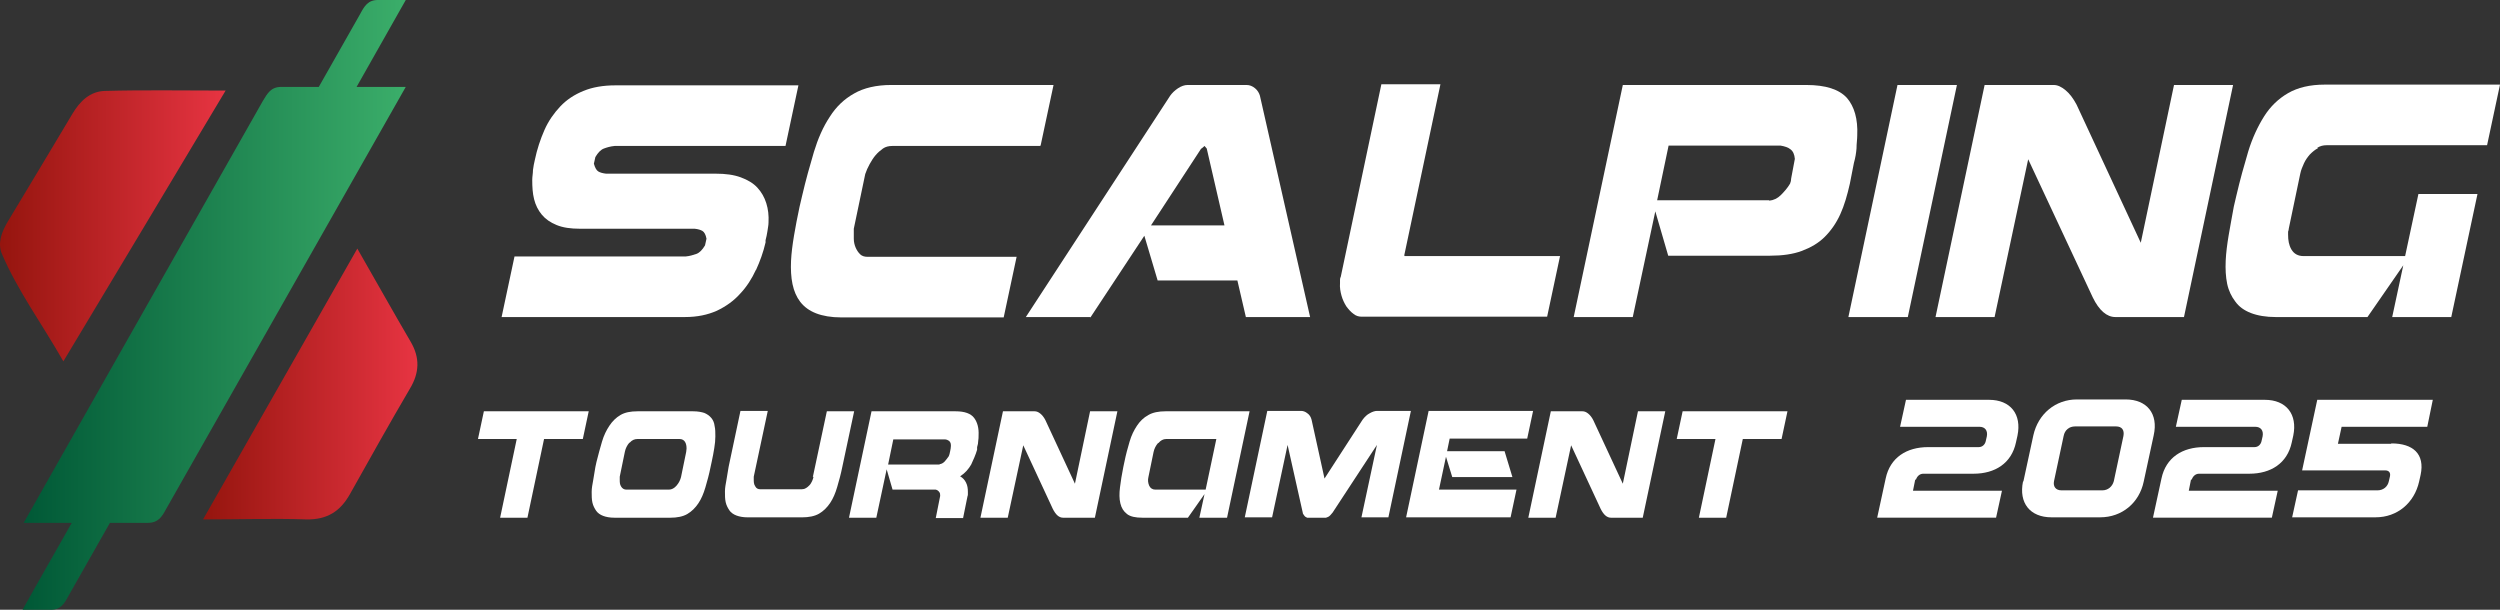 <svg width="164" height="40" viewBox="0 0 164 40" fill="none" xmlns="http://www.w3.org/2000/svg">
<rect x="0" y="0" width="164" height="40" fill="#333333" stroke="none"/>
<path d="M14.801 5.941C11.236 11.902 7.795 17.648 4.156 23.704C2.745 21.224 1.16 19.078 0.121 16.646C-0.176 15.931 0.121 15.192 0.517 14.525C1.928 12.188 3.339 9.828 4.75 7.467C5.245 6.633 5.914 5.989 6.879 5.965C9.429 5.894 11.954 5.941 14.801 5.941Z" fill="url(#paint0_linear_1_511)"/>
<path d="M23.433 16.296C24.706 18.515 25.814 20.496 26.946 22.429C27.558 23.479 27.511 24.457 26.898 25.483C25.555 27.774 24.259 30.088 22.962 32.403C22.326 33.548 21.453 34.097 20.11 34.073C17.941 34.002 15.749 34.073 13.321 34.073C16.715 28.108 20.016 22.333 23.433 16.32V16.296Z" fill="url(#paint1_linear_1_511)"/>
<path d="M26.642 0.001H24.836C24.138 -0.023 23.897 0.417 23.633 0.906C23.416 1.273 22.38 3.132 20.912 5.701C20.093 5.701 19.274 5.701 18.456 5.701C17.757 5.701 17.541 6.141 17.252 6.606C15.662 9.395 1.552 34.299 1.552 34.299C2.612 34.299 3.671 34.299 4.707 34.299C2.804 37.626 1.48 39.999 1.48 39.999H3.286C3.984 40.023 4.225 39.583 4.49 39.094C4.707 38.727 5.742 36.868 7.211 34.299C8.054 34.299 8.872 34.299 9.691 34.299C10.389 34.299 10.63 33.883 10.895 33.394C11.69 31.975 24.283 9.835 26.618 5.701C25.511 5.701 24.427 5.701 23.392 5.701C25.294 2.349 26.618 0.001 26.618 0.001H26.642Z" fill="url(#paint2_linear_1_511)"/>
<path d="M49.591 17.696C49.325 18.277 48.986 18.811 48.55 19.271C48.138 19.732 47.63 20.096 47.024 20.386C46.419 20.653 45.74 20.798 44.941 20.798H32.905L33.752 16.823H44.99C45.256 16.799 45.474 16.726 45.692 16.653C45.886 16.581 46.08 16.387 46.249 16.096L46.346 15.659C46.297 15.393 46.201 15.223 46.08 15.15C45.959 15.078 45.789 15.029 45.571 15.005H38.039C37.434 15.005 36.925 14.932 36.513 14.762C36.102 14.593 35.787 14.375 35.544 14.084C35.302 13.793 35.133 13.454 35.036 13.066C34.939 12.678 34.915 12.266 34.915 11.805C34.915 11.587 34.963 11.369 34.963 11.151C34.987 10.932 35.036 10.714 35.084 10.496C35.23 9.793 35.448 9.139 35.714 8.533C35.98 7.927 36.344 7.418 36.755 6.981C37.167 6.545 37.676 6.206 38.281 5.963C38.862 5.721 39.565 5.599 40.364 5.599H52.376L51.529 9.575H40.316C40.049 9.599 39.807 9.672 39.613 9.745C39.419 9.817 39.226 10.011 39.056 10.302L38.959 10.739C39.032 11.005 39.129 11.175 39.25 11.248C39.371 11.32 39.541 11.369 39.758 11.393H46.951C47.605 11.393 48.138 11.466 48.598 11.635C49.058 11.805 49.422 12.023 49.688 12.314C49.955 12.605 50.148 12.944 50.269 13.332C50.391 13.72 50.439 14.132 50.415 14.593C50.415 14.787 50.366 14.981 50.342 15.175C50.318 15.368 50.269 15.562 50.221 15.756V15.902C50.076 16.532 49.858 17.138 49.591 17.72V17.696Z" fill="white"/>
<path d="M68.215 9.575H58.528C58.31 9.575 58.092 9.623 57.922 9.744C57.753 9.865 57.583 10.011 57.438 10.181C57.293 10.35 57.172 10.544 57.051 10.762C56.929 10.981 56.833 11.199 56.76 11.417L56.009 15.005C56.009 15.223 56.009 15.441 56.009 15.659C56.009 15.877 56.058 16.071 56.13 16.241C56.203 16.41 56.3 16.556 56.421 16.677C56.542 16.798 56.712 16.847 56.905 16.847H66.69L65.842 20.822H55.186C54.532 20.822 53.975 20.725 53.539 20.556C53.103 20.386 52.764 20.144 52.498 19.804C52.255 19.489 52.086 19.101 51.989 18.641C51.892 18.18 51.868 17.671 51.892 17.113C51.916 16.604 51.989 16.047 52.086 15.465C52.183 14.883 52.304 14.253 52.449 13.574L52.619 12.847C52.861 11.805 53.127 10.859 53.394 9.962C53.66 9.09 53.999 8.314 54.435 7.66C54.847 7.005 55.38 6.496 56.033 6.132C56.663 5.769 57.486 5.575 58.455 5.575H69.112L68.264 9.55L68.215 9.575Z" fill="white"/>
<path d="M71.509 20.798H67.295L76.764 6.278C76.886 6.108 77.055 5.938 77.273 5.793C77.491 5.648 77.709 5.575 77.903 5.575H81.778C81.972 5.575 82.165 5.648 82.335 5.793C82.504 5.938 82.601 6.108 82.65 6.278L85.943 20.798H81.729L81.172 18.398H75.941L75.069 15.465L71.533 20.822L71.509 20.798ZM78.799 9.744L75.505 14.786H80.325L79.162 9.744L79.017 9.575L78.823 9.744H78.799Z" fill="white"/>
<path d="M92.143 16.799H102.339L101.492 20.774H89.31C89.14 20.774 88.947 20.726 88.777 20.58C88.608 20.459 88.462 20.289 88.317 20.095C88.196 19.901 88.075 19.659 88.002 19.392C87.929 19.126 87.881 18.859 87.905 18.568C87.905 18.495 87.905 18.447 87.905 18.374C87.905 18.326 87.905 18.253 87.954 18.156L90.618 5.527H94.493L92.119 16.75L92.143 16.799Z" fill="white"/>
<path d="M121.351 12.047C121.181 12.799 120.988 13.477 120.721 14.059C120.455 14.641 120.116 15.126 119.704 15.538C119.292 15.95 118.784 16.241 118.203 16.459C117.621 16.677 116.919 16.774 116.12 16.774H109.435L108.588 13.865L107.11 20.798H103.235L106.457 5.575H118.493C119.777 5.575 120.649 5.866 121.157 6.423C121.642 6.981 121.884 7.805 121.835 8.872C121.835 9.138 121.787 9.429 121.787 9.744C121.763 10.035 121.714 10.35 121.617 10.69L121.351 12.047ZM116.071 13.162C116.338 13.138 116.604 13.017 116.822 12.799C117.04 12.58 117.258 12.338 117.428 12.047C117.476 11.926 117.5 11.829 117.5 11.708L117.742 10.423C117.718 10.132 117.621 9.914 117.452 9.793C117.306 9.672 117.089 9.599 116.798 9.55H109.46L108.709 13.138H116.047L116.071 13.162Z" fill="white"/>
<path d="M128.374 5.575L125.153 20.798H121.254L124.475 5.575H128.374Z" fill="white"/>
<path d="M140.435 15.926L142.615 5.575H146.49L143.269 20.798H138.764C138.207 20.798 137.699 20.362 137.287 19.513L133.049 10.447L130.845 20.798H126.97L130.191 5.575H134.72C134.986 5.575 135.228 5.696 135.495 5.914C135.761 6.132 136.003 6.448 136.221 6.86L140.435 15.926Z" fill="white"/>
<path d="M152.06 9.721C151.866 9.818 151.697 9.963 151.527 10.133C151.382 10.302 151.237 10.496 151.14 10.714C151.043 10.933 150.946 11.151 150.898 11.393L150.147 14.981C150.147 15.054 150.123 15.126 150.099 15.199C150.099 15.272 150.099 15.32 150.099 15.393C150.099 15.757 150.147 16.072 150.316 16.363C150.486 16.653 150.752 16.799 151.116 16.799H157.776L158.648 12.726H162.523L160.803 20.799H156.928L157.655 17.405L155.306 20.799H149.299C148.645 20.799 148.088 20.702 147.652 20.532C147.217 20.362 146.877 20.12 146.635 19.78C146.393 19.465 146.199 19.078 146.102 18.617C146.006 18.156 145.981 17.647 146.006 17.09C146.03 16.581 146.102 16.023 146.199 15.441C146.296 14.86 146.417 14.229 146.538 13.551L146.708 12.823C146.95 11.781 147.217 10.836 147.483 9.939C147.749 9.066 148.113 8.29 148.524 7.636C148.936 6.981 149.469 6.472 150.099 6.109C150.728 5.745 151.527 5.551 152.496 5.551H164L163.152 9.527H152.617C152.399 9.527 152.206 9.575 152.012 9.696L152.06 9.721Z" fill="white"/>
<path d="M31.766 26.981H38.62L38.233 28.799H35.69L34.6 33.962H32.808L33.898 28.799H31.355L31.742 26.981H31.766Z" fill="white"/>
<path d="M46.176 27.078C46.37 27.151 46.54 27.272 46.661 27.417C46.782 27.563 46.855 27.733 46.879 27.951C46.927 28.145 46.927 28.387 46.927 28.63C46.927 28.872 46.903 29.114 46.855 29.405C46.806 29.696 46.758 29.987 46.685 30.302L46.612 30.641C46.516 31.126 46.394 31.563 46.273 31.975C46.152 32.387 46.007 32.726 45.813 33.017C45.619 33.308 45.377 33.55 45.087 33.72C44.796 33.89 44.408 33.962 43.973 33.962H40.316C40.001 33.962 39.758 33.914 39.565 33.841C39.371 33.769 39.202 33.647 39.105 33.502C39.008 33.356 38.911 33.187 38.862 32.968C38.814 32.75 38.814 32.532 38.814 32.266C38.814 32.023 38.862 31.781 38.911 31.514C38.959 31.247 39.008 30.957 39.056 30.641L39.129 30.302C39.25 29.817 39.371 29.381 39.492 28.969C39.613 28.557 39.783 28.217 39.977 27.927C40.17 27.636 40.412 27.393 40.703 27.224C40.994 27.054 41.357 26.981 41.817 26.981H45.474C45.789 26.981 46.031 27.03 46.249 27.102L46.176 27.078ZM41.284 29.041C41.139 29.211 41.042 29.405 40.994 29.623L40.655 31.272C40.655 31.32 40.655 31.344 40.655 31.369C40.655 31.393 40.655 31.417 40.655 31.466C40.655 31.635 40.655 31.781 40.752 31.926C40.824 32.047 40.945 32.12 41.09 32.12H43.876C44.069 32.12 44.239 32.023 44.384 31.854C44.53 31.684 44.627 31.49 44.675 31.296L45.014 29.648C45.014 29.575 45.038 29.502 45.038 29.429C45.038 29.26 45.014 29.114 44.941 28.993C44.869 28.872 44.748 28.799 44.578 28.799H41.817C41.623 28.799 41.454 28.872 41.309 29.041H41.284Z" fill="white"/>
<path d="M53.321 31.296L54.241 26.981H56.033L55.258 30.617C55.161 31.102 55.04 31.538 54.919 31.95C54.798 32.362 54.653 32.702 54.459 32.992C54.265 33.283 54.023 33.526 53.733 33.695C53.442 33.865 53.054 33.938 52.619 33.938H49.058C48.744 33.938 48.501 33.889 48.308 33.817C48.114 33.744 47.944 33.623 47.847 33.477C47.751 33.332 47.654 33.162 47.605 32.944C47.557 32.726 47.557 32.508 47.557 32.241C47.557 31.998 47.605 31.756 47.654 31.489C47.702 31.223 47.751 30.932 47.799 30.617L48.574 26.956H50.366L49.446 31.271C49.446 31.32 49.446 31.344 49.446 31.368C49.446 31.392 49.446 31.417 49.446 31.441C49.446 31.611 49.446 31.756 49.543 31.902C49.615 32.047 49.737 32.096 49.882 32.096H52.594C52.691 32.096 52.788 32.071 52.861 32.023C52.958 31.974 53.03 31.902 53.103 31.829C53.176 31.756 53.224 31.659 53.273 31.562C53.321 31.465 53.345 31.368 53.369 31.271L53.321 31.296Z" fill="white"/>
<path d="M64.098 29.502C64.001 29.841 63.856 30.157 63.711 30.472C63.541 30.763 63.323 31.029 62.984 31.247C63.154 31.344 63.275 31.466 63.372 31.66C63.468 31.854 63.493 32.047 63.493 32.266C63.493 32.314 63.493 32.362 63.493 32.411C63.493 32.459 63.493 32.508 63.468 32.556L63.178 33.987H61.386L61.676 32.532C61.676 32.435 61.676 32.338 61.604 32.266C61.555 32.193 61.483 32.144 61.386 32.12H58.552L58.165 30.787L57.486 33.962H55.694L57.172 26.981H62.694C63.275 26.981 63.687 27.127 63.904 27.417C64.122 27.708 64.219 28.096 64.195 28.557C64.195 28.678 64.195 28.799 64.171 28.92C64.171 29.041 64.147 29.187 64.098 29.332V29.526V29.502ZM61.628 30.448C61.749 30.448 61.87 30.375 61.967 30.278C62.064 30.181 62.136 30.06 62.233 29.938C62.282 29.841 62.306 29.72 62.33 29.599C62.355 29.478 62.379 29.357 62.379 29.26V29.211C62.379 29.066 62.33 28.993 62.258 28.92C62.185 28.872 62.088 28.823 61.967 28.823H58.601L58.261 30.472H61.652L61.628 30.448Z" fill="white"/>
<path d="M70.516 31.732L71.509 26.981H73.301L71.824 33.962H69.741C69.475 33.962 69.257 33.769 69.063 33.381L67.126 29.211L66.108 33.962H64.316L65.794 26.981H67.876C67.997 26.981 68.118 27.03 68.24 27.127C68.361 27.224 68.482 27.369 68.579 27.563L70.516 31.732Z" fill="white"/>
<path d="M80.47 33.962H78.678L79.017 32.411L77.927 33.962H74.948C74.488 33.962 74.149 33.89 73.931 33.72C73.713 33.55 73.568 33.332 73.495 33.017C73.422 32.726 73.422 32.362 73.471 31.975C73.519 31.563 73.592 31.126 73.689 30.641L73.761 30.302C73.858 29.817 73.98 29.381 74.101 28.969C74.222 28.557 74.391 28.217 74.585 27.927C74.779 27.636 75.021 27.393 75.336 27.224C75.626 27.054 76.014 26.981 76.45 26.981H81.972L80.494 33.962H80.47ZM75.965 29.066C75.82 29.235 75.723 29.429 75.675 29.648L75.336 31.296C75.287 31.49 75.311 31.684 75.384 31.854C75.457 32.023 75.602 32.12 75.796 32.12H79.09L79.792 28.799H76.498C76.304 28.799 76.135 28.896 75.99 29.066H75.965Z" fill="white"/>
<path d="M85.556 33.817C85.507 33.744 85.459 33.695 85.459 33.623L84.466 29.187L83.449 33.938H81.657L83.134 26.956H85.362C85.483 26.956 85.629 27.005 85.75 27.102C85.895 27.199 85.992 27.344 86.04 27.538L86.888 31.392L89.382 27.538C89.528 27.344 89.673 27.199 89.867 27.102C90.036 27.005 90.206 26.956 90.327 26.956H92.555L91.078 33.938H89.31L90.327 29.187L87.421 33.623C87.372 33.671 87.324 33.744 87.251 33.817C87.179 33.889 87.082 33.938 86.985 33.962H85.75C85.677 33.938 85.604 33.889 85.556 33.817Z" fill="white"/>
<path d="M98.707 29.623L99.215 31.296H95.268L94.856 29.962L94.396 32.12H99.482L99.094 33.938H92.24L93.718 26.956H100.571L100.184 28.774H95.098L94.928 29.599H98.707V29.623Z" fill="white"/>
<path d="M106.457 31.732L107.45 26.981H109.242L107.764 33.962H105.682C105.415 33.962 105.197 33.769 105.003 33.381L103.066 29.211L102.049 33.962H100.257L101.734 26.981H103.817C103.938 26.981 104.059 27.03 104.18 27.127C104.301 27.224 104.422 27.369 104.519 27.563L106.457 31.732Z" fill="white"/>
<path d="M110.404 26.981H117.258L116.871 28.799H114.328L113.238 33.962H111.446L112.535 28.799H109.993L110.38 26.981H110.404Z" fill="white"/>
<path d="M125.638 31.464L125.492 32.191H131.329L130.942 33.961H123.143L123.7 31.391C123.991 30.009 125.081 29.331 126.485 29.331H129.803C130.046 29.331 130.215 29.161 130.264 28.943L130.336 28.628C130.409 28.24 130.215 27.997 129.852 27.997H124.645L125.032 26.228H130.482C131.886 26.228 132.637 27.173 132.346 28.579L132.249 29.015C131.959 30.397 130.869 31.076 129.464 31.076H126.171C125.928 31.076 125.759 31.246 125.686 31.464H125.638Z" fill="white"/>
<path d="M132.734 31.585L133.388 28.555C133.703 27.148 134.841 26.203 136.246 26.203H139.442C140.847 26.203 141.598 27.148 141.283 28.555L140.629 31.585C140.338 32.991 139.2 33.936 137.771 33.936H134.574C133.17 33.936 132.419 32.991 132.71 31.585H132.734ZM137.917 32.166C138.28 32.166 138.571 31.924 138.667 31.56L139.297 28.603C139.37 28.215 139.2 27.973 138.813 27.973H136.124C135.737 27.973 135.446 28.215 135.374 28.603L134.744 31.56C134.671 31.924 134.865 32.166 135.228 32.166H137.941H137.917Z" fill="white"/>
<path d="M143.729 31.464L143.584 32.191H149.42L149.033 33.961H141.235L141.792 31.391C142.082 30.009 143.172 29.331 144.577 29.331H147.895C148.137 29.331 148.306 29.161 148.355 28.943L148.427 28.628C148.5 28.24 148.306 27.997 147.943 27.997H142.736L143.124 26.228H148.573C149.977 26.228 150.728 27.173 150.438 28.579L150.341 29.015C150.05 30.397 148.96 31.076 147.556 31.076H144.262C144.02 31.076 143.85 31.246 143.777 31.464H143.729Z" fill="white"/>
<path d="M156.88 29.088C158.284 29.088 159.084 29.767 158.793 31.149L158.696 31.585C158.381 32.991 157.267 33.936 155.838 33.936H150.365L150.752 32.167H155.959C156.347 32.167 156.638 31.924 156.71 31.561L156.783 31.246C156.831 31.003 156.71 30.858 156.468 30.858H151.019L152.012 26.228H159.592L159.229 27.997H153.61L153.368 29.112H156.856L156.88 29.088Z" fill="white"/>
<defs>
<linearGradient id="paint0_linear_1_511" x1="-0.003" y1="-108.905" x2="14.801" y2="-108.905" gradientUnits="userSpaceOnUse">
<stop stop-color="#95150E"/>
<stop offset="1" stop-color="#E73442"/>
</linearGradient>
<linearGradient id="paint1_linear_1_511" x1="13.321" y1="25.173" x2="27.37" y2="25.173" gradientUnits="userSpaceOnUse">
<stop stop-color="#95150E"/>
<stop offset="1" stop-color="#E73442"/>
</linearGradient>
<linearGradient id="paint2_linear_1_511" x1="1.48" y1="-112.116" x2="26.642" y2="-112.116" gradientUnits="userSpaceOnUse">
<stop stop-color="#005836"/>
<stop offset="1" stop-color="#3BAE6A"/>
</linearGradient>
</defs>
</svg>
